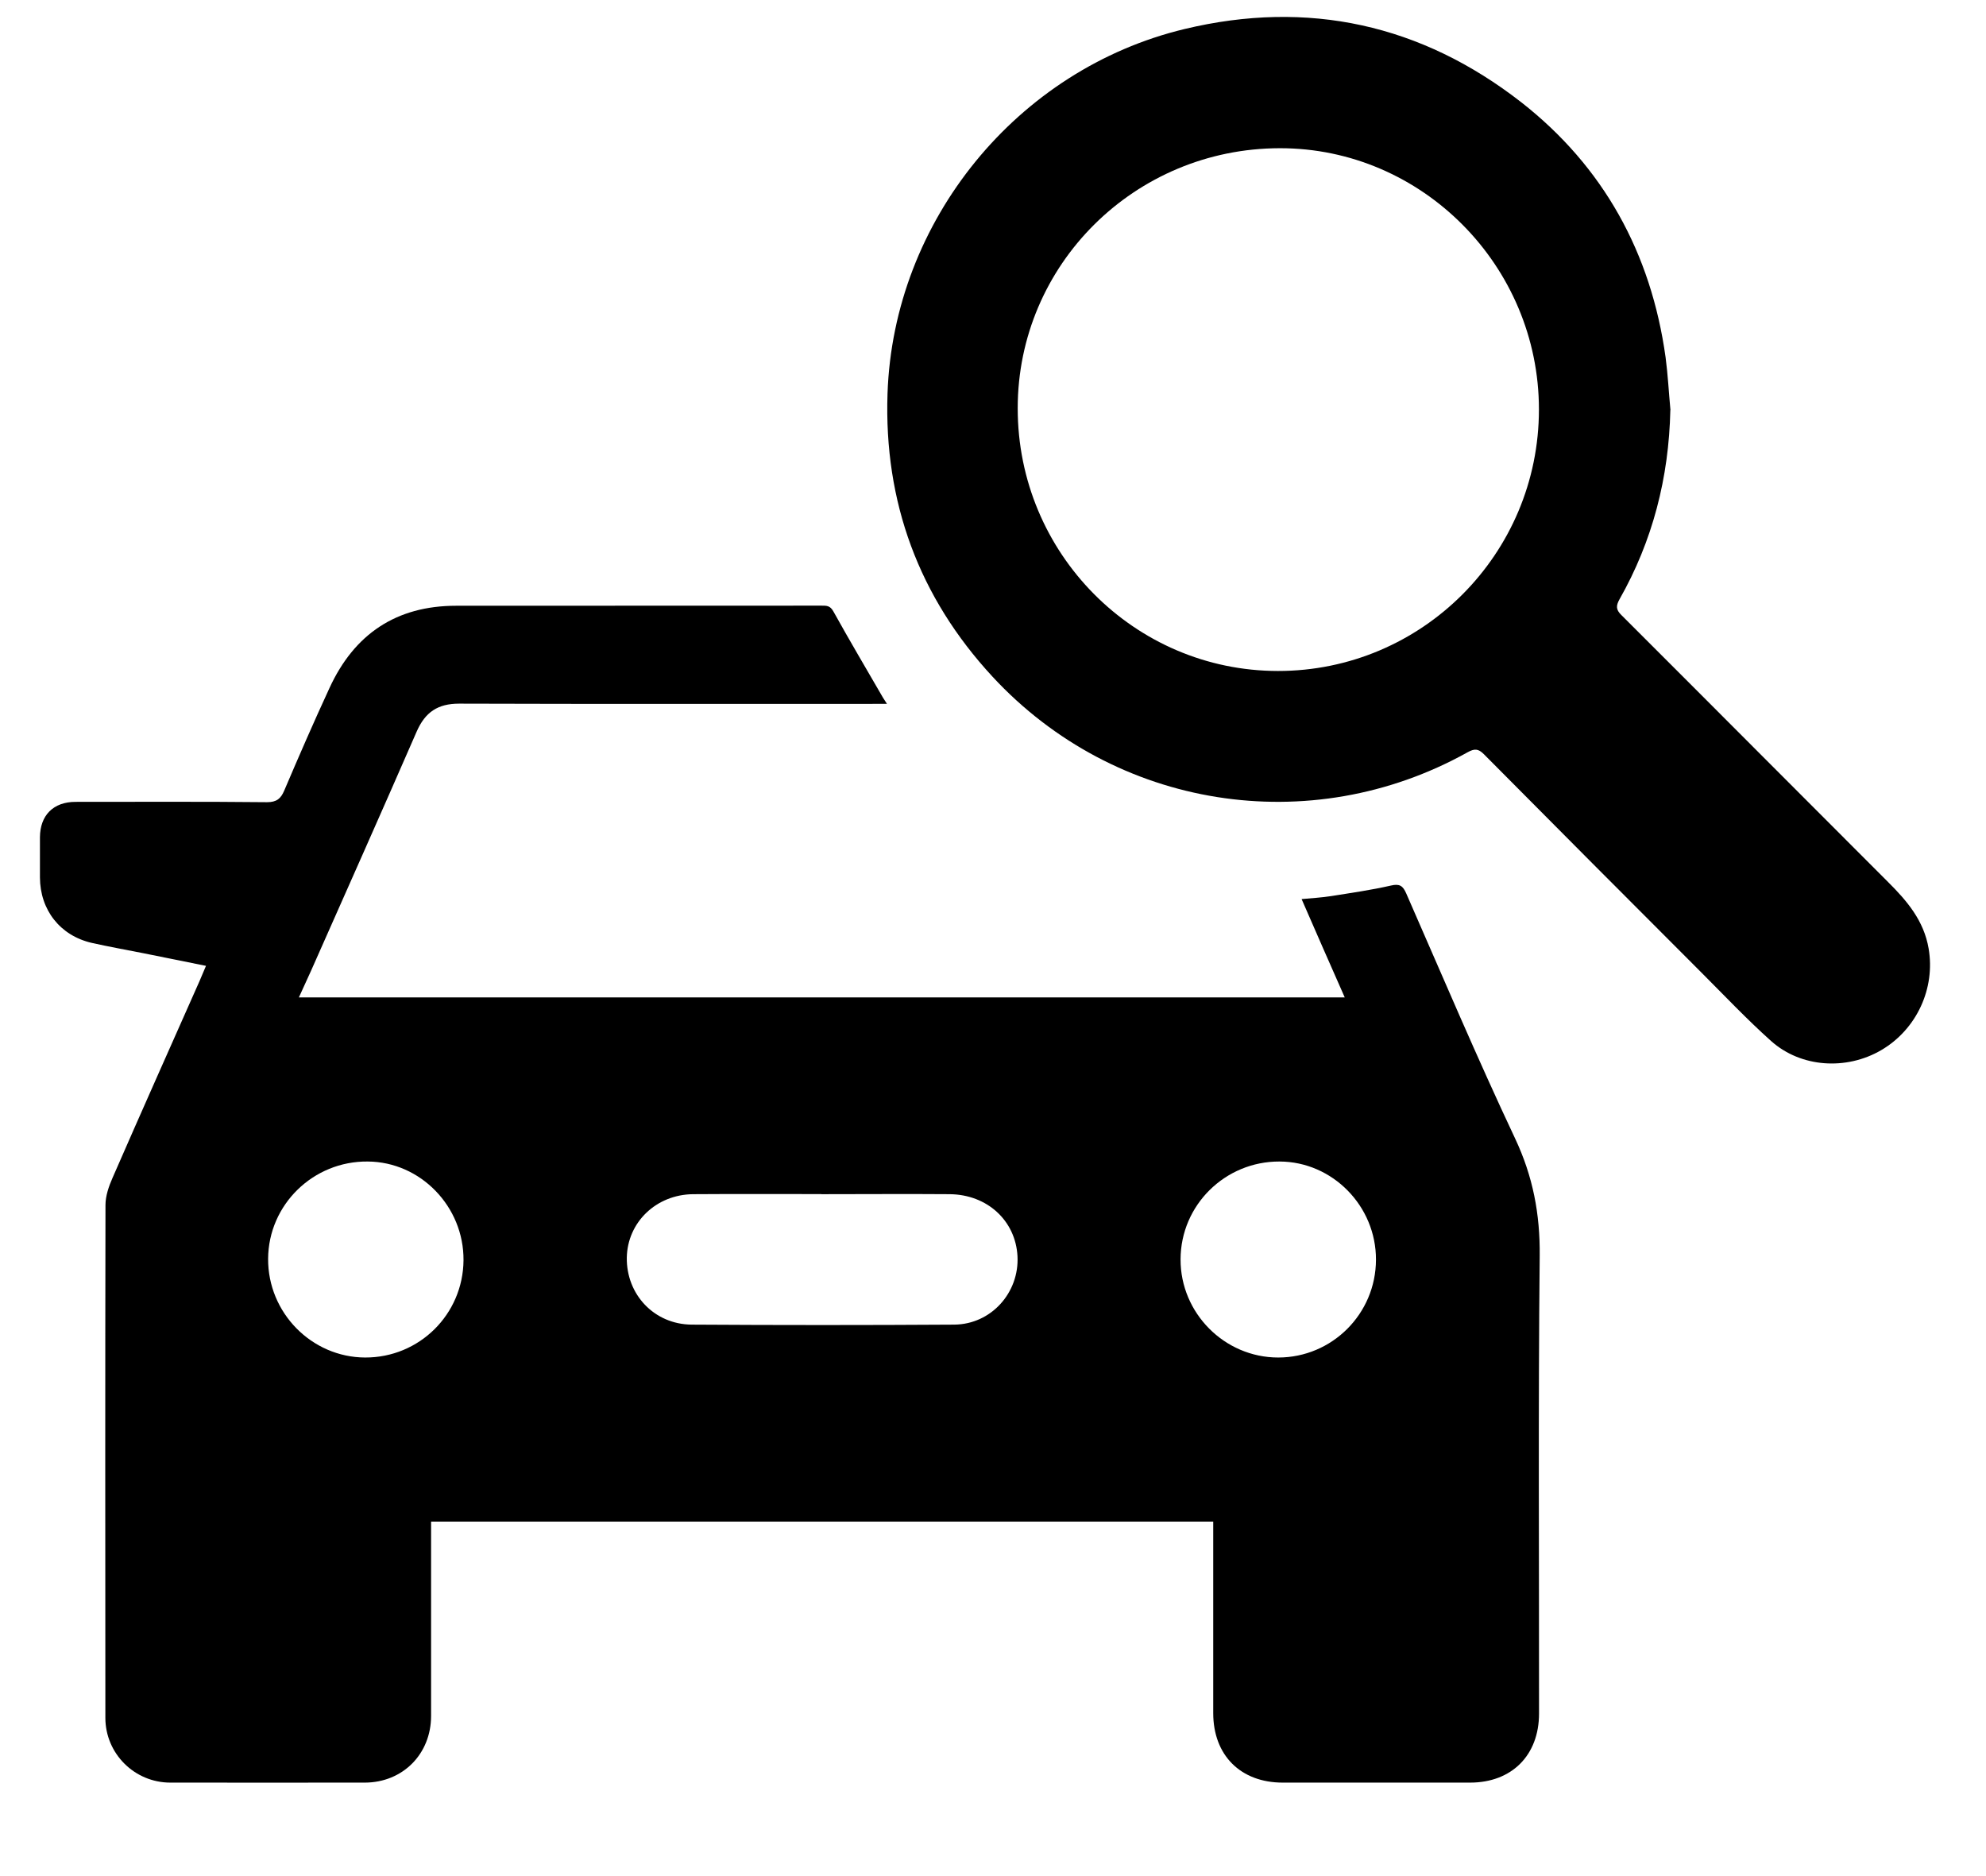 <svg xmlns="http://www.w3.org/2000/svg" width="18" height="17" viewBox="0 0 18 17" fill="none"><path d="M2.708 9.038H12.188C12.057 8.741 11.929 8.451 11.797 8.147C11.895 8.138 11.98 8.133 12.064 8.12C12.246 8.091 12.429 8.065 12.608 8.024C12.686 8.006 12.715 8.027 12.745 8.095C13.07 8.836 13.386 9.582 13.731 10.314C13.894 10.659 13.959 11.002 13.955 11.38C13.941 12.762 13.95 14.145 13.949 15.527C13.949 15.906 13.701 16.153 13.324 16.153C12.758 16.153 12.193 16.153 11.626 16.153C11.244 16.153 10.996 15.905 10.996 15.523C10.996 14.98 10.996 14.437 10.996 13.894C10.996 13.86 10.996 13.827 10.996 13.788H3.907C3.907 13.822 3.907 13.857 3.907 13.892C3.907 14.445 3.907 14.997 3.907 15.549C3.907 15.894 3.65 16.152 3.307 16.153C2.719 16.153 2.132 16.154 1.544 16.153C1.219 16.153 0.955 15.89 0.955 15.566C0.954 14.017 0.953 12.469 0.956 10.919C0.956 10.837 0.986 10.75 1.02 10.673C1.28 10.077 1.545 9.484 1.808 8.891C1.826 8.849 1.844 8.807 1.867 8.752C1.672 8.713 1.488 8.675 1.302 8.638C1.146 8.607 0.988 8.579 0.832 8.544C0.545 8.478 0.363 8.246 0.362 7.95C0.362 7.829 0.362 7.709 0.362 7.588C0.363 7.388 0.483 7.266 0.685 7.266C1.263 7.266 1.842 7.263 2.42 7.269C2.507 7.269 2.545 7.237 2.576 7.164C2.709 6.852 2.844 6.542 2.986 6.235C3.211 5.745 3.592 5.489 4.134 5.489C5.239 5.489 6.343 5.489 7.448 5.488C7.49 5.488 7.523 5.487 7.552 5.538C7.698 5.801 7.852 6.061 8.003 6.322C8.012 6.336 8.022 6.351 8.039 6.378C7.998 6.378 7.972 6.378 7.945 6.378C6.684 6.378 5.423 6.38 4.161 6.376C3.968 6.376 3.854 6.453 3.777 6.628C3.461 7.353 3.139 8.075 2.818 8.799C2.783 8.877 2.748 8.953 2.708 9.04V9.038ZM7.444 10.82C7.056 10.821 6.669 10.818 6.282 10.821C5.947 10.824 5.687 11.076 5.681 11.395C5.676 11.729 5.928 12 6.269 12.003C7.062 12.008 7.856 12.008 8.649 12.003C8.984 12 9.239 11.713 9.222 11.383C9.205 11.062 8.949 10.824 8.607 10.821C8.219 10.818 7.832 10.821 7.445 10.821L7.444 10.82ZM4.201 11.42C4.205 10.934 3.812 10.528 3.333 10.525C2.839 10.52 2.433 10.916 2.43 11.406C2.427 11.895 2.824 12.299 3.309 12.301C3.8 12.303 4.197 11.91 4.201 11.42ZM12.471 11.415C12.473 10.929 12.077 10.526 11.597 10.525C11.104 10.523 10.701 10.92 10.7 11.411C10.698 11.898 11.098 12.301 11.585 12.301C12.073 12.301 12.47 11.905 12.471 11.415Z" fill="black"></path><path d="M15.139 3.716C15.126 4.327 14.979 4.901 14.678 5.431C14.646 5.489 14.645 5.524 14.695 5.573C15.502 6.378 16.305 7.186 17.112 7.992C17.284 8.163 17.437 8.342 17.48 8.595C17.542 8.955 17.373 9.327 17.05 9.516C16.735 9.7 16.322 9.675 16.051 9.432C15.831 9.235 15.628 9.02 15.419 8.811C14.761 8.153 14.104 7.494 13.449 6.834C13.398 6.783 13.364 6.782 13.301 6.817C11.874 7.612 10.107 7.331 8.996 6.132C8.328 5.41 8.011 4.549 8.044 3.567C8.097 2 9.22 0.627 10.736 0.263C11.857 -0.006 12.883 0.222 13.787 0.926C14.534 1.51 14.965 2.294 15.096 3.238C15.117 3.397 15.125 3.557 15.14 3.716H15.139ZM9.224 3.701C9.224 5.014 10.281 6.079 11.582 6.08C12.888 6.081 13.948 5.02 13.948 3.71C13.948 2.409 12.889 1.341 11.599 1.343C10.284 1.345 9.223 2.399 9.224 3.701Z" fill="black"></path></svg>